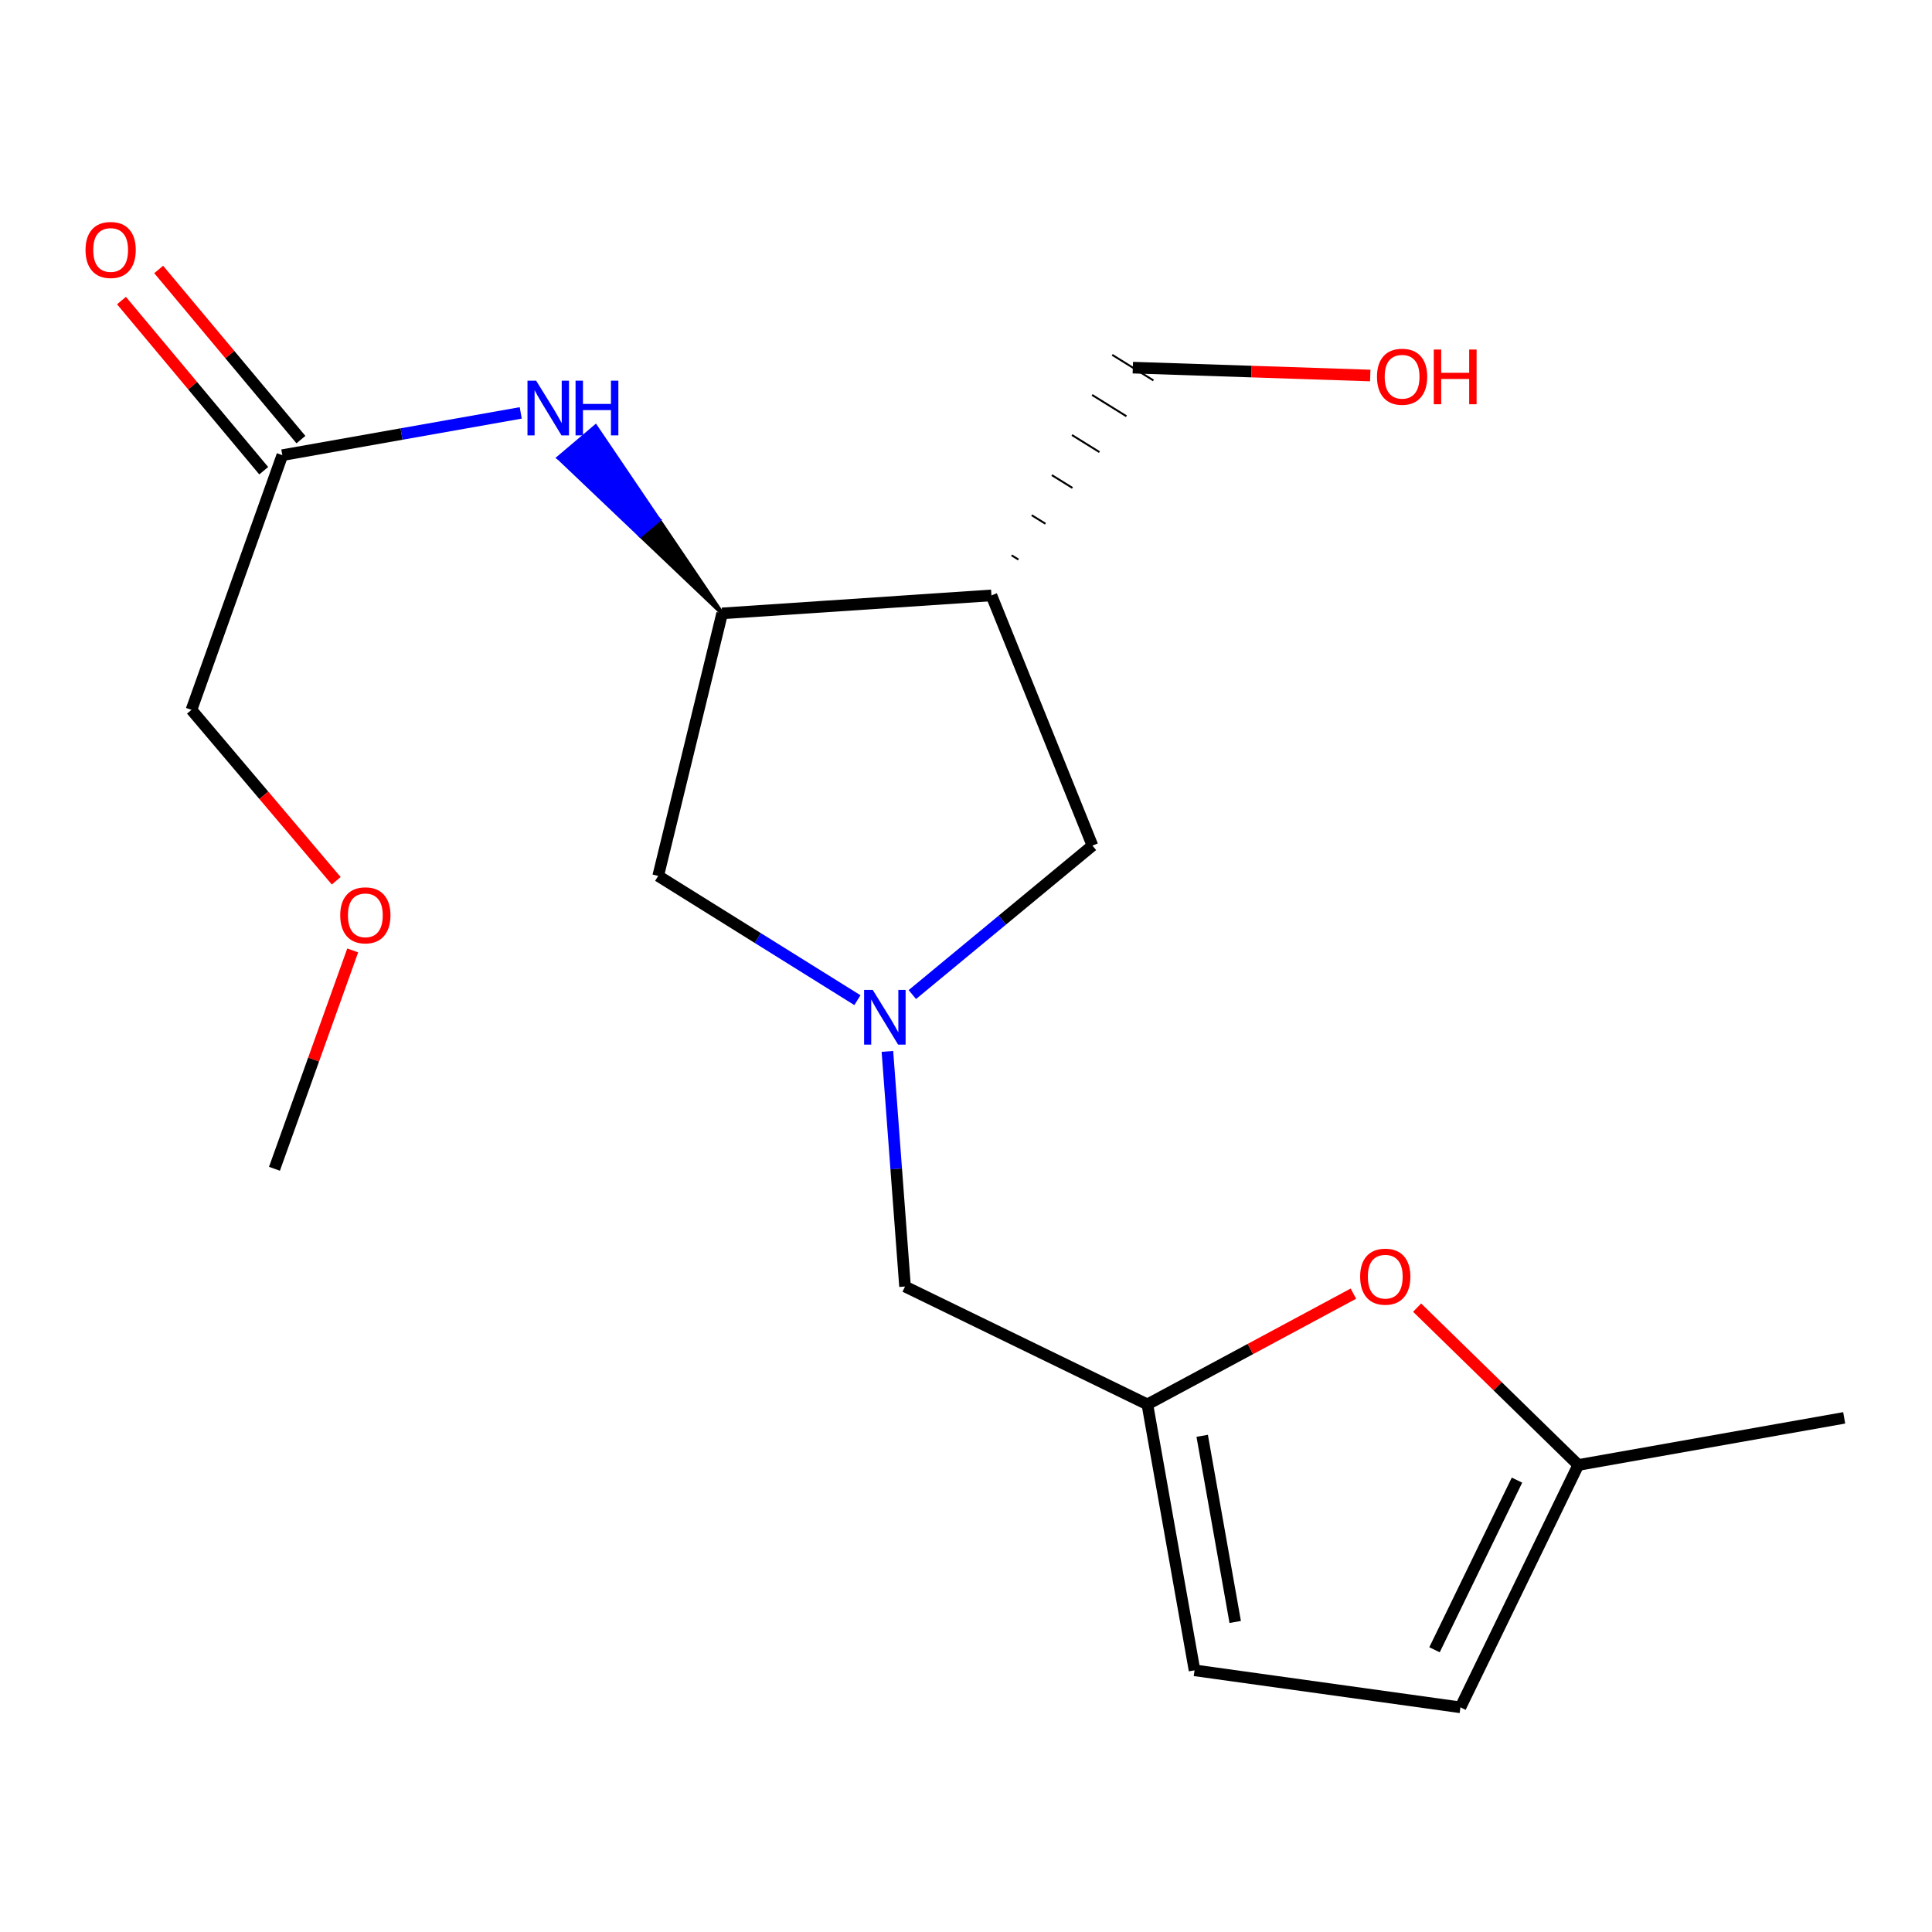 <?xml version='1.0' encoding='iso-8859-1'?>
<svg version='1.1' baseProfile='full'
              xmlns='http://www.w3.org/2000/svg'
                      xmlns:rdkit='http://www.rdkit.org/xml'
                      xmlns:xlink='http://www.w3.org/1999/xlink'
                  xml:space='preserve'
width='1000px' height='1000px' viewBox='0 0 1000 1000'>
<!-- END OF HEADER -->
<rect style='opacity:1.0;fill:#FFFFFF;stroke:none' width='1000' height='1000' x='0' y='0'> </rect>
<path class='bond-5' d='M 472.225,514.779 L 518.835,476.232' style='fill:none;fill-rule:evenodd;stroke:#0000FF;stroke-width:6px;stroke-linecap:butt;stroke-linejoin:miter;stroke-opacity:1' />
<path class='bond-5' d='M 518.835,476.232 L 565.446,437.684' style='fill:none;fill-rule:evenodd;stroke:#000000;stroke-width:6px;stroke-linecap:butt;stroke-linejoin:miter;stroke-opacity:1' />
<path class='bond-6' d='M 443.802,517.69 L 392.242,485.53' style='fill:none;fill-rule:evenodd;stroke:#0000FF;stroke-width:6px;stroke-linecap:butt;stroke-linejoin:miter;stroke-opacity:1' />
<path class='bond-6' d='M 392.242,485.53 L 340.681,453.37' style='fill:none;fill-rule:evenodd;stroke:#000000;stroke-width:6px;stroke-linecap:butt;stroke-linejoin:miter;stroke-opacity:1' />
<path class='bond-11' d='M 459.322,544.198 L 463.882,605.053' style='fill:none;fill-rule:evenodd;stroke:#0000FF;stroke-width:6px;stroke-linecap:butt;stroke-linejoin:miter;stroke-opacity:1' />
<path class='bond-11' d='M 463.882,605.053 L 468.443,665.907' style='fill:none;fill-rule:evenodd;stroke:#000000;stroke-width:6px;stroke-linecap:butt;stroke-linejoin:miter;stroke-opacity:1' />
<path class='bond-0' d='M 513.173,308.18 L 565.446,437.684' style='fill:none;fill-rule:evenodd;stroke:#000000;stroke-width:6px;stroke-linecap:butt;stroke-linejoin:miter;stroke-opacity:1' />
<path class='bond-13' d='M 527.145,289.634 L 523.591,287.428' style='fill:none;fill-rule:evenodd;stroke:#000000;stroke-width:1.0px;stroke-linecap:butt;stroke-linejoin:miter;stroke-opacity:1' />
<path class='bond-13' d='M 541.118,271.089 L 534.01,266.677' style='fill:none;fill-rule:evenodd;stroke:#000000;stroke-width:1.0px;stroke-linecap:butt;stroke-linejoin:miter;stroke-opacity:1' />
<path class='bond-13' d='M 555.091,252.543 L 544.429,245.926' style='fill:none;fill-rule:evenodd;stroke:#000000;stroke-width:1.0px;stroke-linecap:butt;stroke-linejoin:miter;stroke-opacity:1' />
<path class='bond-13' d='M 569.063,233.998 L 554.847,225.174' style='fill:none;fill-rule:evenodd;stroke:#000000;stroke-width:1.0px;stroke-linecap:butt;stroke-linejoin:miter;stroke-opacity:1' />
<path class='bond-13' d='M 583.036,215.453 L 565.266,204.423' style='fill:none;fill-rule:evenodd;stroke:#000000;stroke-width:1.0px;stroke-linecap:butt;stroke-linejoin:miter;stroke-opacity:1' />
<path class='bond-13' d='M 597.009,196.907 L 575.685,183.672' style='fill:none;fill-rule:evenodd;stroke:#000000;stroke-width:1.0px;stroke-linecap:butt;stroke-linejoin:miter;stroke-opacity:1' />
<path class='bond-19' d='M 513.173,308.18 L 373.782,317.48' style='fill:none;fill-rule:evenodd;stroke:#000000;stroke-width:6px;stroke-linecap:butt;stroke-linejoin:miter;stroke-opacity:1' />
<path class='bond-1' d='M 373.782,317.48 L 340.681,453.37' style='fill:none;fill-rule:evenodd;stroke:#000000;stroke-width:6px;stroke-linecap:butt;stroke-linejoin:miter;stroke-opacity:1' />
<path class='bond-4' d='M 373.782,317.48 L 341.032,269.101 L 331.456,277.211 Z' style='fill:#000000;fill-rule:evenodd;fill-opacity:1;stroke:#000000;stroke-width:2px;stroke-linecap:butt;stroke-linejoin:miter;stroke-opacity:1;' />
<path class='bond-4' d='M 341.032,269.101 L 289.13,236.943 L 308.282,220.722 Z' style='fill:#0000FF;fill-rule:evenodd;fill-opacity:1;stroke:#0000FF;stroke-width:2px;stroke-linecap:butt;stroke-linejoin:miter;stroke-opacity:1;' />
<path class='bond-4' d='M 341.032,269.101 L 331.456,277.211 L 289.13,236.943 Z' style='fill:#0000FF;fill-rule:evenodd;fill-opacity:1;stroke:#0000FF;stroke-width:2px;stroke-linecap:butt;stroke-linejoin:miter;stroke-opacity:1;' />
<path class='bond-2' d='M 593.876,726.909 L 468.443,665.907' style='fill:none;fill-rule:evenodd;stroke:#000000;stroke-width:6px;stroke-linecap:butt;stroke-linejoin:miter;stroke-opacity:1' />
<path class='bond-3' d='M 593.876,726.909 L 647.195,698.248' style='fill:none;fill-rule:evenodd;stroke:#000000;stroke-width:6px;stroke-linecap:butt;stroke-linejoin:miter;stroke-opacity:1' />
<path class='bond-3' d='M 647.195,698.248 L 700.514,669.587' style='fill:none;fill-rule:evenodd;stroke:#FF0000;stroke-width:6px;stroke-linecap:butt;stroke-linejoin:miter;stroke-opacity:1' />
<path class='bond-8' d='M 593.876,726.909 L 618.291,864.556' style='fill:none;fill-rule:evenodd;stroke:#000000;stroke-width:6px;stroke-linecap:butt;stroke-linejoin:miter;stroke-opacity:1' />
<path class='bond-8' d='M 622.25,743.173 L 639.34,839.526' style='fill:none;fill-rule:evenodd;stroke:#000000;stroke-width:6px;stroke-linecap:butt;stroke-linejoin:miter;stroke-opacity:1' />
<path class='bond-7' d='M 733.499,676.822 L 775.206,717.544' style='fill:none;fill-rule:evenodd;stroke:#FF0000;stroke-width:6px;stroke-linecap:butt;stroke-linejoin:miter;stroke-opacity:1' />
<path class='bond-7' d='M 775.206,717.544 L 816.912,758.267' style='fill:none;fill-rule:evenodd;stroke:#000000;stroke-width:6px;stroke-linecap:butt;stroke-linejoin:miter;stroke-opacity:1' />
<path class='bond-9' d='M 269.53,213.714 L 207.831,224.653' style='fill:none;fill-rule:evenodd;stroke:#0000FF;stroke-width:6px;stroke-linecap:butt;stroke-linejoin:miter;stroke-opacity:1' />
<path class='bond-9' d='M 207.831,224.653 L 146.131,235.591' style='fill:none;fill-rule:evenodd;stroke:#000000;stroke-width:6px;stroke-linecap:butt;stroke-linejoin:miter;stroke-opacity:1' />
<path class='bond-17' d='M 816.912,758.267 L 954.545,733.88' style='fill:none;fill-rule:evenodd;stroke:#000000;stroke-width:6px;stroke-linecap:butt;stroke-linejoin:miter;stroke-opacity:1' />
<path class='bond-20' d='M 816.912,758.267 L 755.924,883.714' style='fill:none;fill-rule:evenodd;stroke:#000000;stroke-width:6px;stroke-linecap:butt;stroke-linejoin:miter;stroke-opacity:1' />
<path class='bond-20' d='M 785.192,766.111 L 742.501,853.924' style='fill:none;fill-rule:evenodd;stroke:#000000;stroke-width:6px;stroke-linecap:butt;stroke-linejoin:miter;stroke-opacity:1' />
<path class='bond-10' d='M 618.291,864.556 L 755.924,883.714' style='fill:none;fill-rule:evenodd;stroke:#000000;stroke-width:6px;stroke-linecap:butt;stroke-linejoin:miter;stroke-opacity:1' />
<path class='bond-12' d='M 155.759,227.542 L 118.946,183.509' style='fill:none;fill-rule:evenodd;stroke:#000000;stroke-width:6px;stroke-linecap:butt;stroke-linejoin:miter;stroke-opacity:1' />
<path class='bond-12' d='M 118.946,183.509 L 82.134,139.476' style='fill:none;fill-rule:evenodd;stroke:#FF0000;stroke-width:6px;stroke-linecap:butt;stroke-linejoin:miter;stroke-opacity:1' />
<path class='bond-12' d='M 136.503,243.64 L 99.691,199.607' style='fill:none;fill-rule:evenodd;stroke:#000000;stroke-width:6px;stroke-linecap:butt;stroke-linejoin:miter;stroke-opacity:1' />
<path class='bond-12' d='M 99.691,199.607 L 62.878,155.574' style='fill:none;fill-rule:evenodd;stroke:#FF0000;stroke-width:6px;stroke-linecap:butt;stroke-linejoin:miter;stroke-opacity:1' />
<path class='bond-15' d='M 146.131,235.591 L 99.1,367.424' style='fill:none;fill-rule:evenodd;stroke:#000000;stroke-width:6px;stroke-linecap:butt;stroke-linejoin:miter;stroke-opacity:1' />
<path class='bond-14' d='M 586.347,190.29 L 647.792,192.33' style='fill:none;fill-rule:evenodd;stroke:#000000;stroke-width:6px;stroke-linecap:butt;stroke-linejoin:miter;stroke-opacity:1' />
<path class='bond-14' d='M 647.792,192.33 L 709.237,194.371' style='fill:none;fill-rule:evenodd;stroke:#FF0000;stroke-width:6px;stroke-linecap:butt;stroke-linejoin:miter;stroke-opacity:1' />
<path class='bond-16' d='M 99.1,367.424 L 136.563,411.654' style='fill:none;fill-rule:evenodd;stroke:#000000;stroke-width:6px;stroke-linecap:butt;stroke-linejoin:miter;stroke-opacity:1' />
<path class='bond-16' d='M 136.563,411.654 L 174.026,455.884' style='fill:none;fill-rule:evenodd;stroke:#FF0000;stroke-width:6px;stroke-linecap:butt;stroke-linejoin:miter;stroke-opacity:1' />
<path class='bond-18' d='M 182.565,491.932 L 162.312,548.447' style='fill:none;fill-rule:evenodd;stroke:#FF0000;stroke-width:6px;stroke-linecap:butt;stroke-linejoin:miter;stroke-opacity:1' />
<path class='bond-18' d='M 162.312,548.447 L 142.06,604.961' style='fill:none;fill-rule:evenodd;stroke:#000000;stroke-width:6px;stroke-linecap:butt;stroke-linejoin:miter;stroke-opacity:1' />
<path  class='atom-0' d='M 451.739 512.384
L 461.019 527.384
Q 461.939 528.864, 463.419 531.544
Q 464.899 534.224, 464.979 534.384
L 464.979 512.384
L 468.739 512.384
L 468.739 540.704
L 464.859 540.704
L 454.899 524.304
Q 453.739 522.384, 452.499 520.184
Q 451.299 517.984, 450.939 517.304
L 450.939 540.704
L 447.259 540.704
L 447.259 512.384
L 451.739 512.384
' fill='#0000FF'/>
<path  class='atom-4' d='M 704.009 660.8
Q 704.009 654, 707.369 650.2
Q 710.729 646.4, 717.009 646.4
Q 723.289 646.4, 726.649 650.2
Q 730.009 654, 730.009 660.8
Q 730.009 667.68, 726.609 671.6
Q 723.209 675.48, 717.009 675.48
Q 710.769 675.48, 707.369 671.6
Q 704.009 667.72, 704.009 660.8
M 717.009 672.28
Q 721.329 672.28, 723.649 669.4
Q 726.009 666.48, 726.009 660.8
Q 726.009 655.24, 723.649 652.44
Q 721.329 649.6, 717.009 649.6
Q 712.689 649.6, 710.329 652.4
Q 708.009 655.2, 708.009 660.8
Q 708.009 666.52, 710.329 669.4
Q 712.689 672.28, 717.009 672.28
' fill='#FF0000'/>
<path  class='atom-5' d='M 277.505 197.03
L 286.785 212.03
Q 287.705 213.51, 289.185 216.19
Q 290.665 218.87, 290.745 219.03
L 290.745 197.03
L 294.505 197.03
L 294.505 225.35
L 290.625 225.35
L 280.665 208.95
Q 279.505 207.03, 278.265 204.83
Q 277.065 202.63, 276.705 201.95
L 276.705 225.35
L 273.025 225.35
L 273.025 197.03
L 277.505 197.03
' fill='#0000FF'/>
<path  class='atom-5' d='M 297.905 197.03
L 301.745 197.03
L 301.745 209.07
L 316.225 209.07
L 316.225 197.03
L 320.065 197.03
L 320.065 225.35
L 316.225 225.35
L 316.225 212.27
L 301.745 212.27
L 301.745 225.35
L 297.905 225.35
L 297.905 197.03
' fill='#0000FF'/>
<path  class='atom-13' d='M 44.271 129.382
Q 44.271 122.582, 47.631 118.782
Q 50.991 114.982, 57.271 114.982
Q 63.551 114.982, 66.911 118.782
Q 70.271 122.582, 70.271 129.382
Q 70.271 136.262, 66.871 140.182
Q 63.471 144.062, 57.271 144.062
Q 51.031 144.062, 47.631 140.182
Q 44.271 136.302, 44.271 129.382
M 57.271 140.862
Q 61.591 140.862, 63.911 137.982
Q 66.271 135.062, 66.271 129.382
Q 66.271 123.822, 63.911 121.022
Q 61.591 118.182, 57.271 118.182
Q 52.951 118.182, 50.591 120.982
Q 48.271 123.782, 48.271 129.382
Q 48.271 135.102, 50.591 137.982
Q 52.951 140.862, 57.271 140.862
' fill='#FF0000'/>
<path  class='atom-15' d='M 712.723 194.999
Q 712.723 188.199, 716.083 184.399
Q 719.443 180.599, 725.723 180.599
Q 732.003 180.599, 735.363 184.399
Q 738.723 188.199, 738.723 194.999
Q 738.723 201.879, 735.323 205.799
Q 731.923 209.679, 725.723 209.679
Q 719.483 209.679, 716.083 205.799
Q 712.723 201.919, 712.723 194.999
M 725.723 206.479
Q 730.043 206.479, 732.363 203.599
Q 734.723 200.679, 734.723 194.999
Q 734.723 189.439, 732.363 186.639
Q 730.043 183.799, 725.723 183.799
Q 721.403 183.799, 719.043 186.599
Q 716.723 189.399, 716.723 194.999
Q 716.723 200.719, 719.043 203.599
Q 721.403 206.479, 725.723 206.479
' fill='#FF0000'/>
<path  class='atom-15' d='M 742.123 180.919
L 745.963 180.919
L 745.963 192.959
L 760.443 192.959
L 760.443 180.919
L 764.283 180.919
L 764.283 209.239
L 760.443 209.239
L 760.443 196.159
L 745.963 196.159
L 745.963 209.239
L 742.123 209.239
L 742.123 180.919
' fill='#FF0000'/>
<path  class='atom-17' d='M 176.104 473.766
Q 176.104 466.966, 179.464 463.166
Q 182.824 459.366, 189.104 459.366
Q 195.384 459.366, 198.744 463.166
Q 202.104 466.966, 202.104 473.766
Q 202.104 480.646, 198.704 484.566
Q 195.304 488.446, 189.104 488.446
Q 182.864 488.446, 179.464 484.566
Q 176.104 480.686, 176.104 473.766
M 189.104 485.246
Q 193.424 485.246, 195.744 482.366
Q 198.104 479.446, 198.104 473.766
Q 198.104 468.206, 195.744 465.406
Q 193.424 462.566, 189.104 462.566
Q 184.784 462.566, 182.424 465.366
Q 180.104 468.166, 180.104 473.766
Q 180.104 479.486, 182.424 482.366
Q 184.784 485.246, 189.104 485.246
' fill='#FF0000'/>
</svg>
